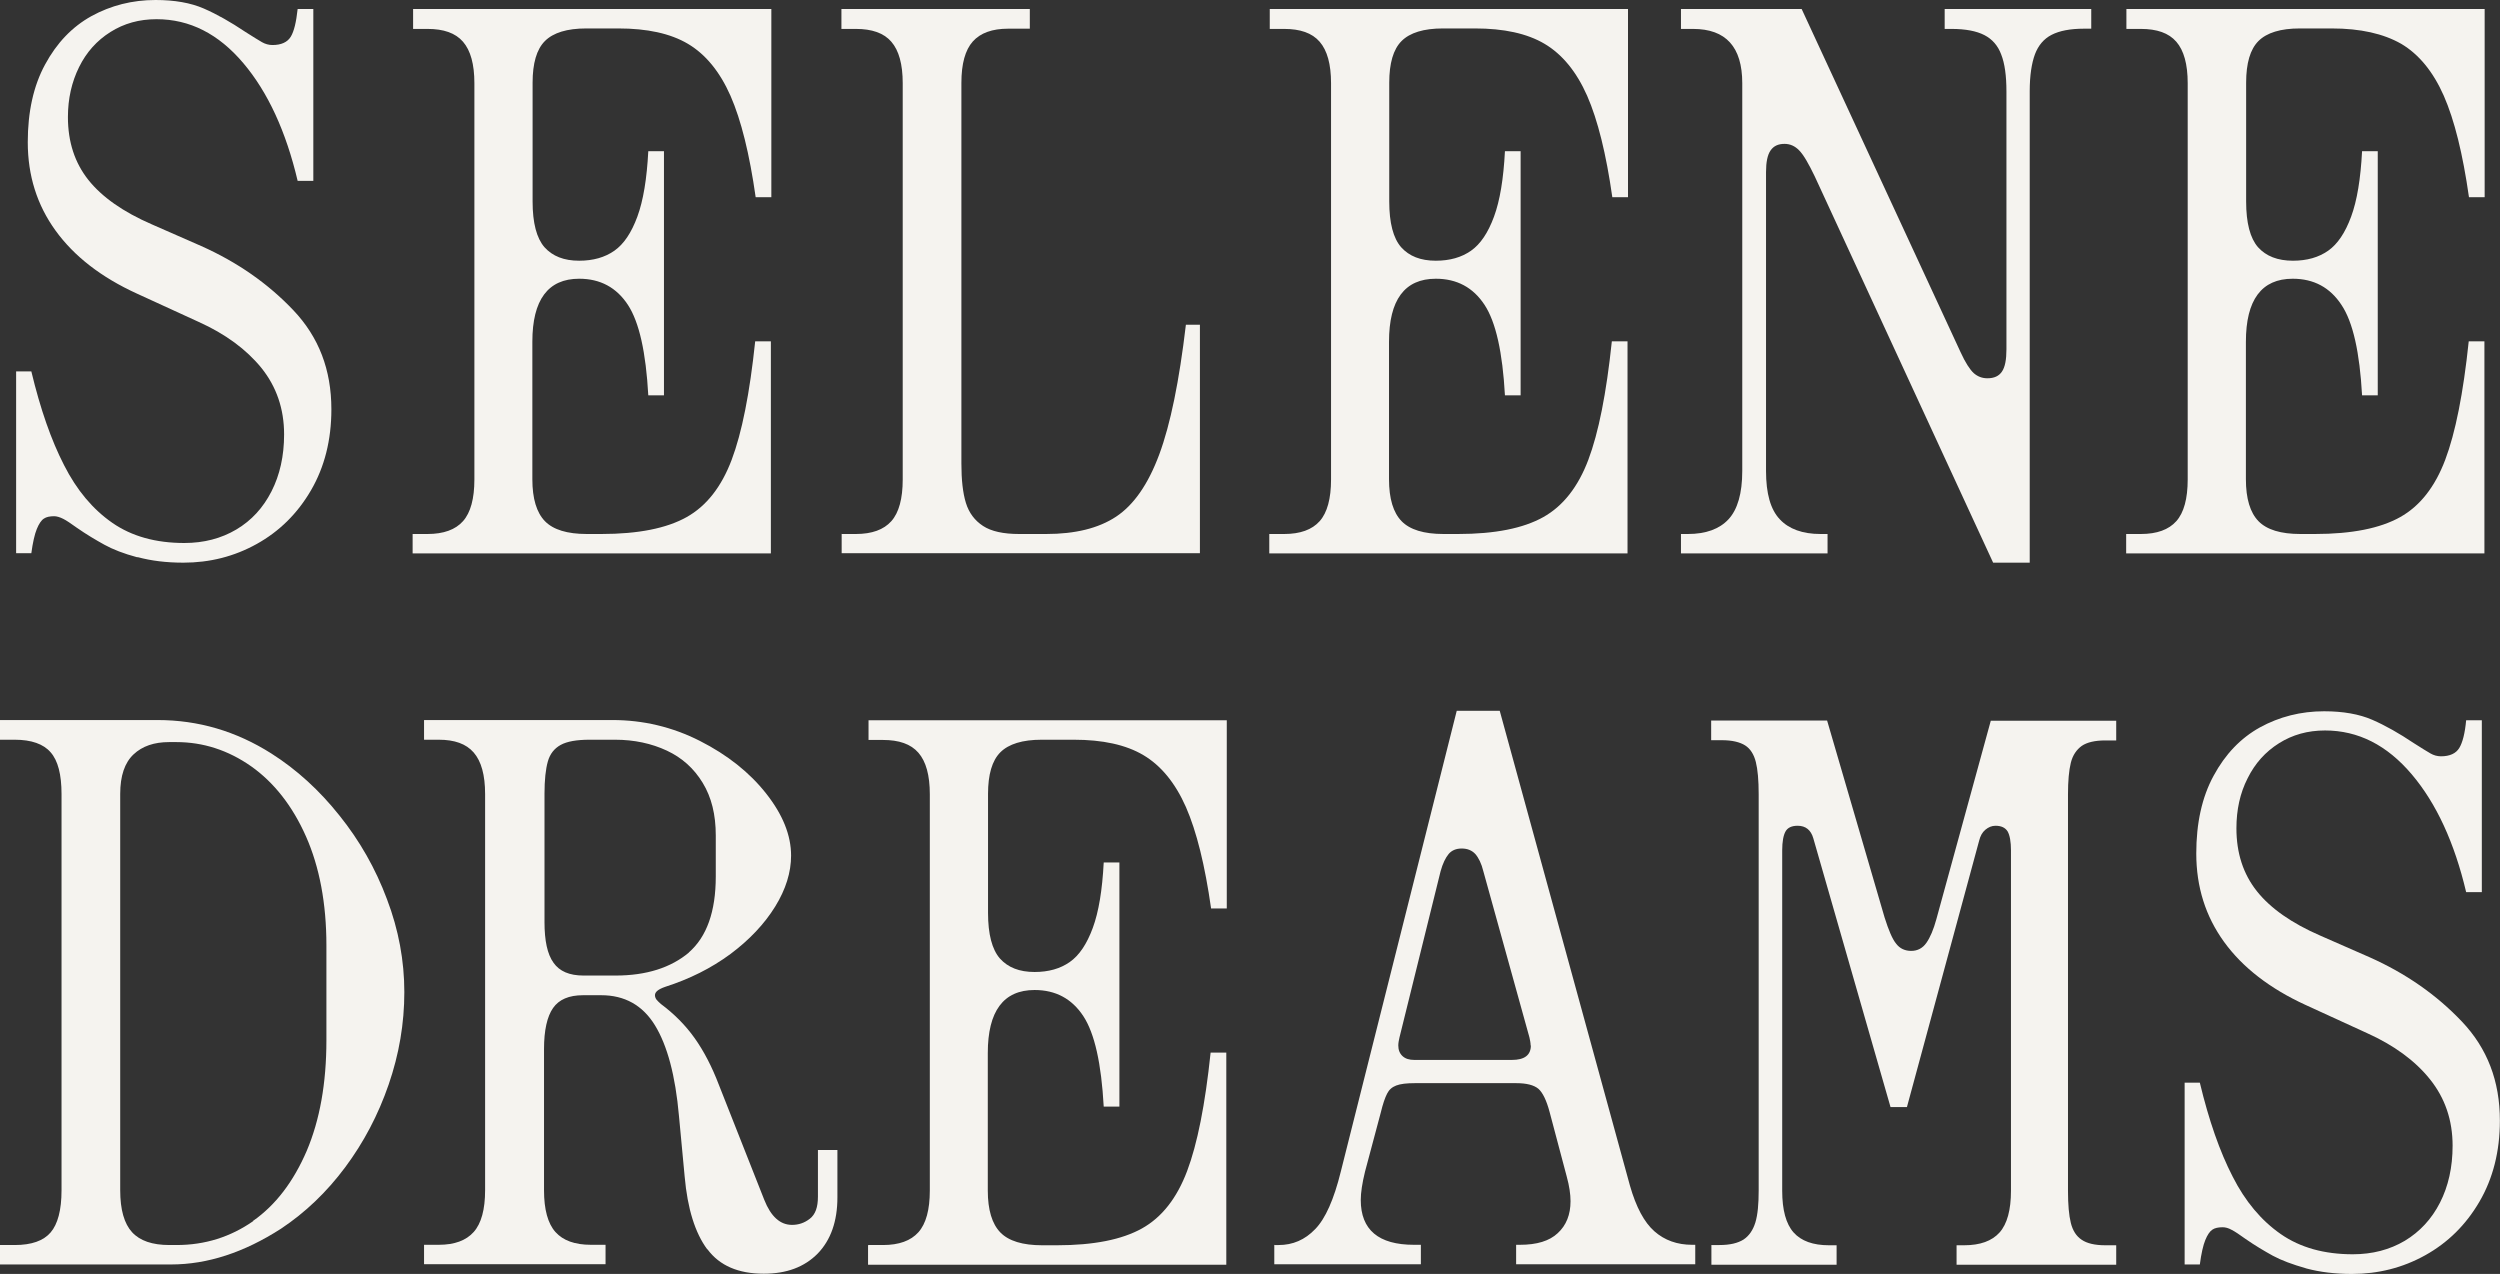 <svg xmlns="http://www.w3.org/2000/svg" fill="none" viewBox="0 0 783 399" height="399" width="783">
<rect x="0" y="0" width="783" height="399" fill="#333333" stroke="none"/>
<path fill="#F5F3EF" d="M42.924 174.521C38.758 173.408 35.335 172.071 32.657 170.587C29.978 169.102 27.076 167.395 24.1 165.316C22.24 163.98 20.826 163.015 19.785 162.495C18.743 161.976 17.776 161.679 16.957 161.679C15.618 161.679 14.502 161.902 13.758 162.421C12.939 162.941 12.195 164.054 11.526 165.687C10.856 167.32 10.261 169.919 9.814 173.259H5.052V116.323H9.814C12.642 128.126 16.064 137.924 20.082 145.719C24.026 153.513 29.085 159.526 35.186 163.757C41.288 167.989 48.802 170.067 57.731 170.067C63.832 170.067 69.264 168.657 74.026 165.836C78.788 163.015 82.433 159.006 85.038 153.884C87.642 148.762 88.981 142.824 88.981 136.069C88.981 128.051 86.6 121.148 81.913 115.283C77.151 109.419 70.603 104.594 62.195 100.808L42.924 91.974C31.689 86.852 23.207 80.246 17.404 72.228C11.6 64.211 8.698 55.006 8.698 44.54C8.698 35.038 10.484 26.872 14.13 20.191C17.776 13.436 22.612 8.388 28.639 5.048C34.74 1.707 41.436 0 48.728 0C54.68 0 59.74 0.891 63.832 2.672C67.924 4.454 72.24 6.904 76.779 9.947C79.234 11.506 81.02 12.62 82.061 13.213C83.103 13.807 84.219 14.104 85.335 14.104C88.088 14.104 90.023 13.213 91.064 11.506C92.106 9.799 92.776 6.904 93.222 2.821H98.133V56.639H93.222C89.576 41.199 83.921 28.877 76.183 19.746C68.445 10.615 59.442 6.013 49.026 6.013C43.594 6.013 38.832 7.349 34.591 10.021C30.35 12.694 27.076 16.331 24.77 21.008C22.463 25.684 21.273 30.881 21.273 36.671C21.273 44.465 23.43 50.998 27.671 56.343C31.913 61.687 38.535 66.364 47.612 70.298L63.014 77.053C74.323 82.101 83.921 88.782 91.883 97.171C99.844 105.559 103.788 115.803 103.788 128.2C103.788 137.85 101.63 146.313 97.389 153.587C93.148 160.862 87.493 166.43 80.424 170.364C73.356 174.298 65.692 176.228 57.433 176.228C52.076 176.228 47.389 175.635 43.222 174.521H42.924Z"></path>
<path fill="#F5F3EF" d="M129.383 167.247H133.922C138.907 167.247 142.627 165.911 145.008 163.238C147.389 160.566 148.579 156.186 148.579 150.173V26.056C148.579 20.117 147.389 15.812 145.008 13.065C142.627 10.319 138.907 9.057 133.922 9.057H129.383V2.821H241.585V61.762H236.675C234.74 48.178 232.136 37.636 228.788 29.991C225.439 22.419 220.975 17 215.469 13.733C209.963 10.467 202.672 8.908 193.669 8.908H183.624C177.597 8.908 173.282 10.245 170.678 12.843C168.073 15.441 166.808 19.821 166.808 25.908V63.098C166.808 69.853 168.073 74.604 170.529 77.425C173.058 80.246 176.63 81.656 181.392 81.656C185.782 81.656 189.428 80.617 192.404 78.539C195.38 76.46 197.761 72.897 199.621 67.849C201.481 62.801 202.597 55.972 203.044 47.361H207.954V123.821H203.044C202.3 110.384 200.216 100.883 196.645 95.464C193.073 90.045 188.014 87.298 181.392 87.298C171.645 87.298 166.734 93.905 166.734 107.044V150.099C166.734 156.186 168.073 160.566 170.678 163.238C173.282 165.911 177.672 167.247 183.773 167.247H188.386C199.919 167.247 208.773 165.465 215.023 161.976C221.273 158.487 225.96 152.474 229.16 144.012C232.359 135.549 234.814 123.227 236.526 106.896H241.437V173.334H129.234V167.247H129.383Z"></path>
<path fill="#F5F3EF" d="M263.535 167.247H268.073C273.059 167.247 276.779 165.911 279.16 163.238C281.541 160.566 282.731 156.186 282.731 150.173V26.056C282.731 20.117 281.541 15.812 279.16 13.065C276.779 10.319 273.059 9.057 268.073 9.057H263.535V2.821H322.538V8.983H315.767C310.782 8.983 307.062 10.319 304.681 12.991C302.3 15.664 301.109 19.969 301.109 25.982V145.2C301.109 150.247 301.556 154.404 302.523 157.522C303.49 160.64 305.276 163.015 307.88 164.723C310.484 166.43 314.279 167.247 319.19 167.247H327.672C336.749 167.247 344.041 165.465 349.547 161.828C355.053 158.19 359.591 151.732 363.088 142.305C366.585 132.877 369.338 119.367 371.422 101.699H375.812V173.26H263.609V167.173L263.535 167.247Z"></path>
<path fill="#F5F3EF" d="M397.687 167.247H402.225C407.21 167.247 410.931 165.911 413.312 163.238C415.693 160.566 416.883 156.186 416.883 150.173V26.056C416.883 20.117 415.693 15.812 413.312 13.065C410.931 10.319 407.21 9.057 402.225 9.057H397.687V2.821H509.889V61.762H504.978C503.044 48.178 500.44 37.636 497.092 29.991C493.743 22.419 489.279 17 483.773 13.733C478.267 10.467 470.975 8.908 461.972 8.908H451.928C445.901 8.908 441.586 10.245 438.981 12.843C436.377 15.441 435.112 19.821 435.112 25.908V63.098C435.112 69.853 436.377 74.604 438.833 77.425C441.362 80.246 444.934 81.656 449.696 81.656C454.086 81.656 457.731 80.617 460.708 78.539C463.684 76.46 466.065 72.897 467.925 67.849C469.785 62.801 470.901 55.972 471.347 47.361H476.258V123.821H471.347C470.603 110.384 468.52 100.883 464.949 95.464C461.377 90.045 456.318 87.298 449.696 87.298C439.949 87.298 435.038 93.905 435.038 107.044V150.099C435.038 156.186 436.377 160.566 438.981 163.238C441.586 165.911 445.975 167.247 452.077 167.247H456.69C468.222 167.247 477.077 165.465 483.327 161.976C489.577 158.487 494.264 152.474 497.464 144.012C500.663 135.549 503.118 123.227 504.83 106.896H509.74V173.334H397.538V167.247H397.687Z"></path>
<path fill="#F5F3EF" d="M563.535 47.138C562.196 45.728 560.633 45.06 558.922 45.06C556.913 45.06 555.499 45.728 554.532 47.138C553.565 48.549 553.118 50.776 553.118 53.968V147.501C553.118 154.553 554.532 159.601 557.434 162.644C560.261 165.688 564.577 167.247 570.157 167.247H572.389V173.334H526.481V167.247H528.639C534.294 167.247 538.535 165.688 541.362 162.644C544.19 159.601 545.678 154.553 545.678 147.501V26.056C545.678 14.698 540.544 9.057 530.276 9.057H526.481V2.821H564.279L614.056 110.31C615.544 113.576 616.958 115.729 618.148 116.843C619.413 117.956 620.827 118.476 622.464 118.476C624.547 118.476 626.035 117.808 627.002 116.397C627.97 114.987 628.416 112.686 628.416 109.419V28.654C628.416 23.755 627.895 19.895 626.779 17.074C625.737 14.253 623.952 12.249 621.496 10.987C619.041 9.725 615.618 9.057 611.229 9.057H609.071V2.821H654.979V8.983H652.746C648.357 8.983 645.008 9.651 642.553 10.913C640.098 12.175 638.386 14.253 637.345 17C636.303 19.821 635.708 23.681 635.708 28.58V176.229H624.249L568.371 55.23C566.437 51.221 564.874 48.474 563.461 47.064L563.535 47.138Z"></path>
<path fill="#F5F3EF" d="M665.99 167.247H670.529C675.514 167.247 679.234 165.911 681.615 163.238C683.996 160.566 685.187 156.186 685.187 150.173V26.056C685.187 20.117 683.996 15.812 681.615 13.065C679.234 10.319 675.514 9.057 670.529 9.057H665.99V2.821H778.193V61.762H773.282C771.348 48.178 768.744 37.636 765.395 29.991C762.047 22.419 757.583 17 752.077 13.733C746.496 10.541 739.279 8.908 730.276 8.908H720.306C714.279 8.908 709.964 10.245 707.36 12.843C704.755 15.441 703.49 19.821 703.49 25.908V63.098C703.49 69.853 704.755 74.604 707.211 77.425C709.74 80.246 713.386 81.656 718.148 81.656C722.538 81.656 726.184 80.617 729.16 78.539C732.136 76.46 734.517 72.897 736.377 67.849C738.238 62.801 739.354 55.972 739.8 47.361H744.711V123.821H739.8C739.056 110.384 736.973 100.883 733.327 95.464C729.755 90.045 724.696 87.298 718.074 87.298C708.327 87.298 703.416 93.905 703.416 107.044V150.099C703.416 156.186 704.755 160.566 707.36 163.238C709.964 165.911 714.354 167.247 720.455 167.247H725.068C736.601 167.247 745.455 165.465 751.705 161.976C757.955 158.487 762.642 152.474 765.842 144.012C769.041 135.549 771.496 123.227 773.208 106.896H778.119V173.334H665.916V167.247H665.99Z"></path>
<path fill="#F5F3EF" d="M0 389.944H4.613C9.896 389.944 13.616 388.608 15.848 386.01C18.08 383.412 19.271 379.032 19.271 372.796V248.679C19.271 242.592 18.155 238.212 15.848 235.614C13.616 233.016 9.821 231.68 4.613 231.68H0V225.519H49.33C62.128 225.519 73.958 229.008 84.97 235.985C92.932 241.033 100.075 247.566 106.325 255.434C112.649 263.303 117.634 272.062 121.205 281.638C124.851 291.214 126.637 300.939 126.637 310.738C126.637 320.536 125 330.187 121.726 339.688C118.453 349.19 113.914 357.801 108.11 365.596C102.307 373.39 95.61 379.774 88.021 384.822C76.488 392.245 65.03 396.031 53.572 396.031H0V389.944ZM79.167 382.446C86.31 377.473 91.89 370.124 96.057 360.474C100.149 350.823 102.232 339.317 102.232 325.807V296.114C102.232 282.975 100.075 271.543 95.833 261.967C91.592 252.391 85.789 245.042 78.646 239.994C71.429 234.946 63.616 232.422 55.208 232.422H52.976C48.289 232.422 44.569 233.684 41.816 236.282C39.062 238.88 37.649 242.963 37.649 248.679V372.796C37.649 378.883 38.914 383.263 41.369 385.935C43.825 388.608 47.694 389.944 53.051 389.944H55.283C64.211 389.944 72.173 387.42 79.316 382.446H79.167Z"></path>
<path fill="#F5F3EF" d="M221.503 391.28C217.709 386.158 215.328 378.586 214.435 368.491L212.649 349.487C211.533 336.868 209.003 327.44 205.134 321.13C201.265 314.82 195.61 311.703 188.319 311.703H182.59C178.2 311.703 175.075 313.039 173.215 315.711C171.354 318.384 170.387 322.689 170.387 328.554V372.796C170.387 378.809 171.578 383.189 173.959 385.861C176.34 388.534 180.06 389.87 185.045 389.87H189.658V395.957H132.813V389.87H137.426C142.337 389.87 145.982 388.534 148.363 385.861C150.744 383.189 151.935 378.809 151.935 372.796V248.679C151.935 242.741 150.744 238.435 148.363 235.688C145.982 232.942 142.337 231.68 137.426 231.68H132.813V225.519H191.816C201.414 225.519 210.566 227.671 219.197 232.051C227.828 236.431 234.747 241.924 239.956 248.531C245.164 255.137 247.768 261.596 247.768 267.98C247.768 273.176 246.131 278.521 242.783 283.94C239.435 289.359 234.747 294.332 228.795 298.786C222.768 303.24 215.923 306.655 208.259 309.105C206.176 309.847 205.134 310.663 205.134 311.703C205.134 312.148 205.283 312.594 205.581 313.039C205.878 313.41 206.399 313.93 206.994 314.449C211.087 317.493 214.658 321.056 217.56 325.139C220.462 329.222 222.991 334.121 225.149 339.763L239.36 375.766C241.444 381.036 244.346 383.634 248.066 383.634C250.075 383.634 251.935 383.04 253.646 381.704C255.358 380.368 256.176 378.141 256.176 374.801V360.177H262.277V375.023C262.277 382.521 260.194 388.385 256.102 392.616C251.935 396.848 246.355 398.926 239.212 398.926C231.25 398.926 225.372 396.402 221.578 391.28H221.503ZM215.7 298.341C221.354 293.441 224.182 285.499 224.182 274.512V261.67C224.182 255.137 222.843 249.718 220.09 245.19C217.337 240.662 213.616 237.322 208.854 235.095C204.093 232.868 198.661 231.68 192.634 231.68H184.673C180.655 231.68 177.604 232.2 175.596 233.313C173.587 234.426 172.247 236.134 171.578 238.509C170.908 240.885 170.536 244.225 170.536 248.605V288.765C170.536 294.629 171.429 298.86 173.363 301.533C175.223 304.205 178.348 305.541 182.738 305.541H192.783C202.456 305.541 210.119 303.092 215.849 298.267L215.7 298.341Z"></path>
<path fill="#F5F3EF" d="M272.024 389.944H276.563C281.548 389.944 285.268 388.608 287.649 385.935C290.03 383.263 291.22 378.883 291.22 372.87V248.753C291.22 242.815 290.03 238.509 287.649 235.763C285.268 233.016 281.548 231.754 276.563 231.754H272.024V225.593H384.227V284.534H379.316C377.381 270.949 374.777 260.408 371.429 252.762C368.081 245.19 363.616 239.771 358.11 236.505C352.605 233.239 345.313 231.68 336.31 231.68H326.265C320.238 231.68 315.923 233.016 313.319 235.614C310.715 238.212 309.45 242.592 309.45 248.679V285.87C309.45 292.625 310.715 297.376 313.17 300.197C315.7 303.017 319.271 304.428 324.033 304.428C328.423 304.428 332.069 303.389 335.045 301.31C338.021 299.232 340.402 295.668 342.262 290.621C344.122 285.573 345.238 278.743 345.685 270.132H350.596V346.592H345.685C344.941 333.156 342.857 323.654 339.286 318.235C335.715 312.816 330.655 310.07 324.033 310.07C314.286 310.07 309.375 316.676 309.375 329.815V372.87C309.375 378.958 310.715 383.337 313.319 386.01C315.923 388.682 320.313 390.018 326.414 390.018H331.027C342.56 390.018 351.414 388.237 357.664 384.748C363.914 381.259 368.602 375.246 371.801 366.783C375 358.321 377.456 345.998 379.167 329.667H384.078V396.105H271.875V390.018L272.024 389.944Z"></path>
<path fill="#F5F3EF" d="M399.256 389.946H400.447C404.911 389.946 408.706 388.312 411.905 384.972C415.105 381.706 417.783 375.693 419.941 366.933L456.25 222.625H469.718L510.492 371.313C512.426 378.068 514.956 382.819 518.155 385.64C521.355 388.461 525.298 389.871 529.986 389.871H530.953V395.958H474.852V389.871H476.042C481.325 389.871 485.268 388.684 487.873 386.234C490.551 383.784 491.89 380.444 491.89 376.212C491.89 374.06 491.518 371.462 490.7 368.492L485.343 348.301C484.376 344.664 483.185 342.214 481.846 341.026C480.432 339.838 478.125 339.245 474.852 339.245H443.155C440.551 339.245 438.617 339.467 437.277 339.987C435.938 340.507 435.045 341.323 434.45 342.511C433.78 343.773 433.111 345.777 432.441 348.524L427.53 366.933C426.637 370.571 426.191 373.54 426.191 375.841C426.191 385.195 431.771 389.871 442.858 389.871H445.015V395.958H399.108V389.871L399.256 389.946ZM479.39 327.442C479.39 326.699 479.242 325.883 479.018 324.918L464.584 272.881C463.989 270.431 463.096 268.649 462.054 267.462C461.012 266.348 459.599 265.754 457.813 265.754C456.027 265.754 454.688 266.348 453.721 267.462C452.753 268.649 451.861 270.431 451.191 272.881L438.319 324.918C438.096 325.883 437.947 326.699 437.947 327.442C437.947 328.852 438.393 329.965 439.286 330.782C440.179 331.599 441.37 331.97 443.006 331.97H473.512C477.456 331.97 479.465 330.485 479.465 327.442H479.39Z"></path>
<path fill="#F5F3EF" d="M535.938 389.945H538.542C541.816 389.945 544.271 389.351 546.057 388.238C547.843 387.05 549.033 385.268 549.777 382.893C550.521 380.443 550.819 377.103 550.819 372.871V248.754C550.819 244.375 550.521 241.034 549.926 238.659C549.331 236.283 548.215 234.502 546.578 233.462C544.941 232.423 542.486 231.829 539.286 231.829H535.938V225.668H572.248L590.254 287.355C591.518 291.364 592.709 294.185 593.899 295.595C595.015 297.08 596.652 297.822 598.587 297.822C600.521 297.822 602.158 297.006 603.349 295.298C604.539 293.591 605.581 291.141 606.474 287.875L623.513 225.742H662.798V231.904H659.376C656.102 231.904 653.646 232.497 652.01 233.611C650.373 234.799 649.182 236.506 648.587 238.881C647.992 241.257 647.694 244.597 647.694 248.829V372.946C647.694 377.325 647.992 380.666 648.587 383.041C649.182 385.417 650.298 387.198 652.01 388.312C653.646 389.425 656.102 390.019 659.376 390.019H662.798V396.106H612.798V390.019H615.179C620.164 390.019 623.884 388.683 626.265 386.011C628.646 383.338 629.837 378.959 629.837 372.946V266.348C629.837 263.601 629.465 261.597 628.795 260.409C628.051 259.221 626.786 258.627 625.001 258.627C623.81 258.627 622.768 259.073 621.801 259.889C620.834 260.706 620.239 261.819 619.867 263.304L597.248 346.742H592.114L567.932 262.562C567.188 259.963 565.551 258.627 563.021 258.627C561.161 258.627 559.896 259.221 559.227 260.409C558.557 261.597 558.185 263.601 558.185 266.348V372.946C558.185 378.959 559.376 383.338 561.756 386.011C564.137 388.683 567.858 390.019 572.843 390.019H575.224V396.106H536.012V390.019L535.938 389.945Z"></path>
<path fill="#F5F3EF" d="M722.173 397.218C718.007 396.031 714.584 394.769 711.831 393.284C709.152 391.799 706.251 390.092 703.274 388.013C701.414 386.677 700.001 385.712 698.959 385.193C697.917 384.599 696.95 384.376 696.132 384.376C694.792 384.376 693.676 384.599 692.932 385.118C692.114 385.638 691.37 386.752 690.7 388.385C690.03 390.018 689.435 392.616 688.989 396.031H684.227V339.094H688.989C691.816 350.897 695.239 360.696 699.257 368.49C703.2 376.285 708.26 382.298 714.361 386.529C720.462 390.76 727.977 392.839 736.905 392.839C743.007 392.839 748.438 391.428 753.2 388.607C757.888 385.786 761.608 381.778 764.212 376.656C766.816 371.534 768.155 365.595 768.155 358.84C768.155 350.823 765.775 343.919 761.087 338.055C756.4 332.19 749.777 327.365 741.37 323.579L722.099 314.746C710.938 309.624 702.382 303.017 696.578 295C690.774 286.983 687.873 277.778 687.873 267.311C687.873 257.809 689.658 249.644 693.304 242.963C696.95 236.208 701.786 231.16 707.813 227.819C713.914 224.479 720.611 222.771 727.902 222.771C733.855 222.771 738.914 223.662 743.007 225.444C747.099 227.225 751.414 229.675 755.953 232.719C758.408 234.278 760.194 235.391 761.236 235.985C762.277 236.579 763.394 236.876 764.51 236.876C767.263 236.876 769.197 235.985 770.239 234.278C771.28 232.57 772.024 229.675 772.397 225.592H777.307V279.411H772.397C768.751 263.971 763.096 251.648 755.358 242.517C747.62 233.387 738.617 228.784 728.2 228.784C722.769 228.784 718.007 230.121 713.766 232.793C709.524 235.465 706.251 239.103 703.944 243.779C701.563 248.456 700.447 253.652 700.447 259.442C700.447 267.237 702.605 273.769 706.846 279.114C711.087 284.459 717.709 289.136 726.786 293.07L742.188 299.825C753.498 304.873 763.096 311.554 771.057 319.942C779.019 328.33 782.962 338.574 782.962 350.971C782.962 360.622 780.804 369.084 776.563 376.359C772.322 383.634 766.667 389.201 759.599 393.136C752.53 397.07 744.867 399 736.608 399C731.325 399 726.563 398.406 722.396 397.293L722.173 397.218Z"></path>
</svg>

